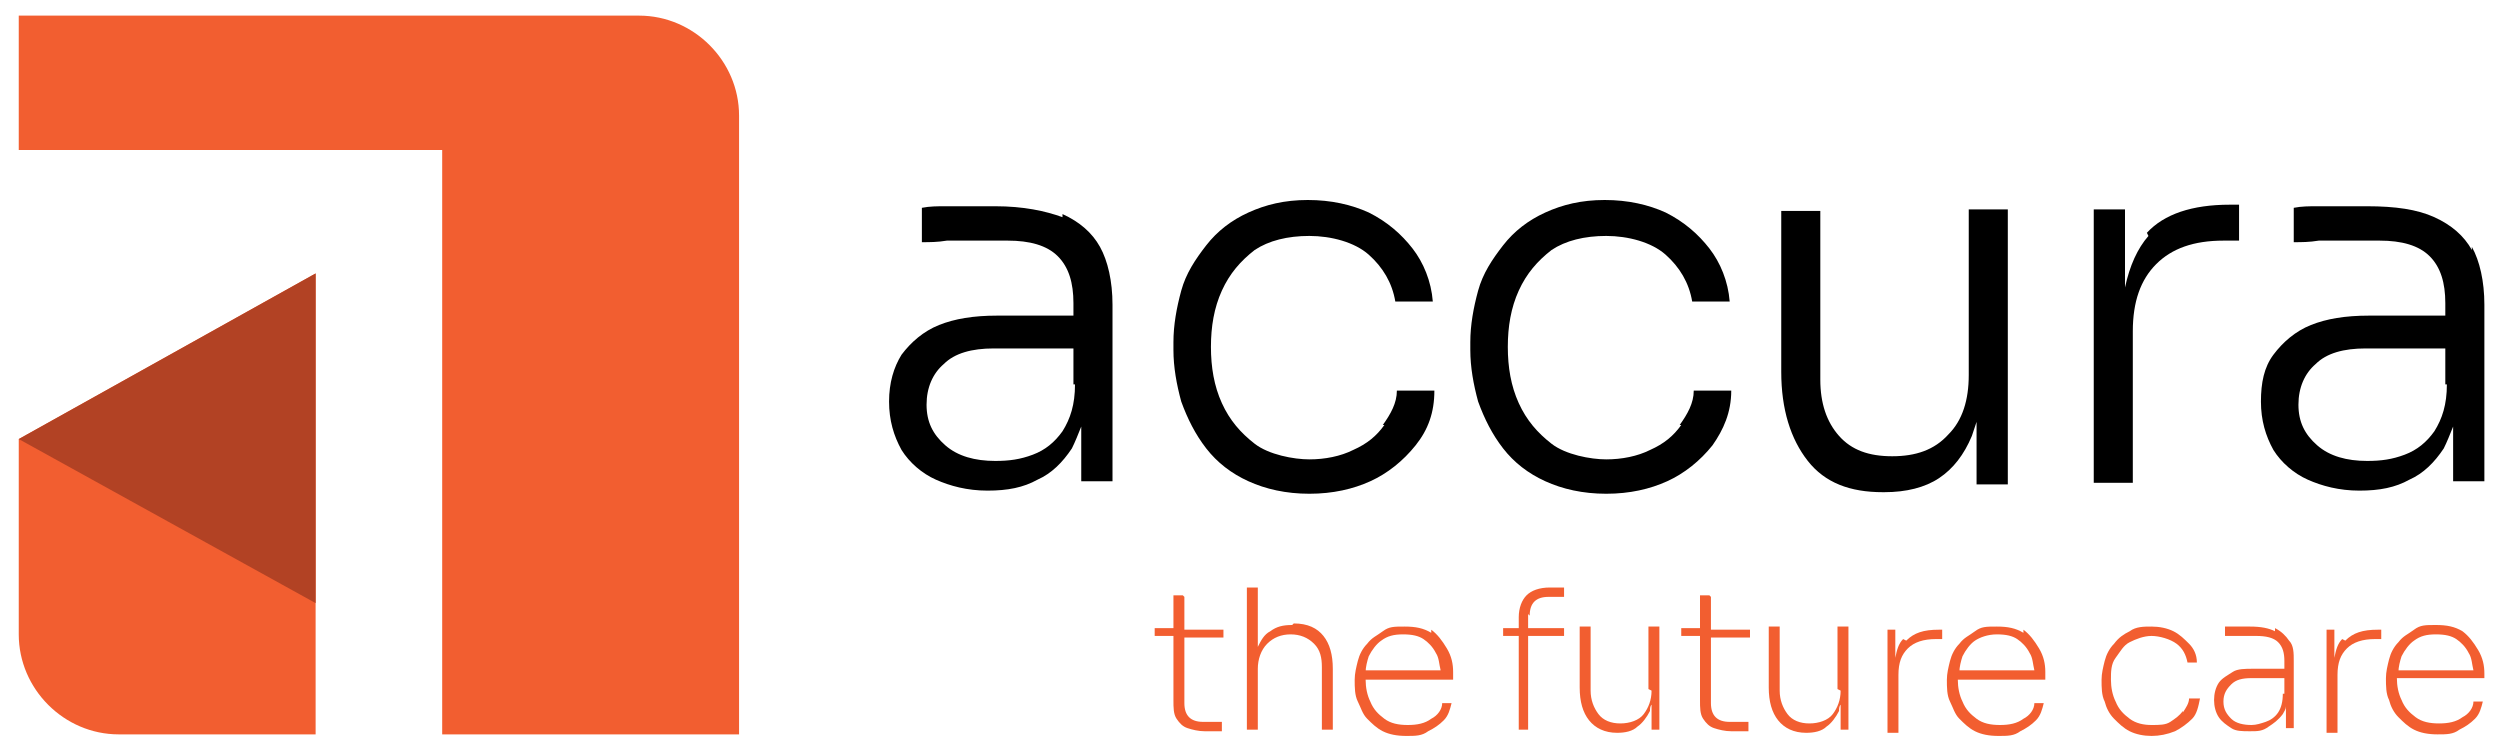 <svg xmlns="http://www.w3.org/2000/svg" viewBox="0 0 160 48" width="160" height="48">
    <defs>
        <style>
            .st0 {
            fill: #f25e30;
            }

            .st1 {
            fill: #b24224;
            }
        </style>
    </defs>
    <g>
        <path class="st0" d="M40.8,1H1.2v8.6h27.1s0,37.3,0,37.4h19V7.4c0-3.5-2.9-6.4-6.4-6.4Z"/>
        <path class="st0" d="M1.2,40.6c0,3.5,2.9,6.4,6.4,6.4h12.6v-29.5L1.2,28.1v12.5Z"/>
    </g>
    <g>
        <g>
            <path d="M68,13.9h0c-1.1-.4-2.5-.7-4.3-.7s-1,0-1.6,0c-.5,0-1.1,0-1.6,0-.5,0-1,0-1.5.1v2.2c.5,0,1,0,1.6-.1.6,0,1.2,0,1.9,0,.7,0,1.3,0,2,0,1.4,0,2.5.3,3.2,1,.7.7,1,1.7,1,3v.8h-4.9c-1.5,0-2.7.2-3.7.6-1,.4-1.8,1.1-2.4,1.9-.5.8-.8,1.8-.8,3s.3,2.2.8,3.1c.5.8,1.3,1.5,2.2,1.9.9.4,2,.7,3.3.7s2.3-.2,3.2-.7c.9-.4,1.6-1.1,2.2-2,.2-.4.4-.9.6-1.4v3.5h2v-11.3c0-1.5-.3-2.8-.8-3.7-.5-.9-1.3-1.6-2.4-2.1h0ZM68.8,24.6c0,1.3-.3,2.2-.8,3h0c-.5.7-1.1,1.2-1.9,1.5-.8.3-1.5.4-2.4.4-1.3,0-2.4-.3-3.2-1s-1.2-1.5-1.2-2.6.4-2,1.1-2.6c.7-.7,1.8-1,3.2-1h5.1v2.3Z"/>
            <path d="M88.6,27.2h0c-.5.7-1.1,1.2-2,1.6-.8.4-1.8.6-2.8.6s-2.6-.3-3.5-1c-.9-.7-1.6-1.5-2.1-2.6-.5-1.1-.7-2.3-.7-3.6s.2-2.5.7-3.6c.5-1.1,1.2-1.9,2.1-2.6.9-.6,2.1-.9,3.5-.9s2.9.4,3.8,1.2c.9.8,1.5,1.8,1.7,3h2.4c-.1-1.3-.6-2.5-1.3-3.4s-1.6-1.7-2.8-2.3c-1.1-.5-2.4-.8-3.9-.8s-2.7.3-3.8.8c-1.1.5-2,1.2-2.7,2.1s-1.3,1.8-1.6,2.9-.5,2.2-.5,3.3v.5c0,1.1.2,2.2.5,3.3.4,1.1.9,2.1,1.6,3,.7.9,1.6,1.6,2.7,2.1,1.1.5,2.4.8,3.9.8s2.8-.3,3.9-.8,2.1-1.3,2.9-2.3,1.2-2.1,1.2-3.5h-2.4c0,.8-.4,1.5-.9,2.2h0Z"/>
            <path d="M107.6,27.2h0c-.5.7-1.1,1.2-2,1.6-.8.4-1.8.6-2.8.6s-2.6-.3-3.5-1c-.9-.7-1.6-1.5-2.1-2.6-.5-1.1-.7-2.3-.7-3.6s.2-2.5.7-3.6c.5-1.1,1.2-1.9,2.1-2.6.9-.6,2.1-.9,3.5-.9s2.9.4,3.8,1.2c.9.8,1.5,1.8,1.7,3h2.4c-.1-1.3-.6-2.5-1.3-3.4s-1.6-1.7-2.8-2.3c-1.1-.5-2.4-.8-3.9-.8s-2.7.3-3.8.8c-1.1.5-2,1.2-2.7,2.1s-1.3,1.8-1.6,2.9-.5,2.2-.5,3.3v.5c0,1.1.2,2.2.5,3.3.4,1.1.9,2.1,1.6,3,.7.9,1.6,1.6,2.7,2.1,1.1.5,2.4.8,3.9.8s2.8-.3,3.9-.8,2.1-1.3,2.9-2.3c.7-1,1.2-2.1,1.2-3.5h-2.4c0,.8-.4,1.5-.9,2.2h0Z"/>
            <path d="M126,24h0c0,1.6-.4,2.9-1.3,3.8-.9,1-2.1,1.4-3.6,1.4s-2.6-.4-3.4-1.3c-.8-.9-1.2-2.1-1.2-3.6v-10.8h-2.5v10.3c0,2.4.6,4.3,1.7,5.7,1.1,1.4,2.7,2,4.8,2h.1c1.4,0,2.6-.3,3.5-.9s1.6-1.5,2.1-2.7c.1-.3.2-.6.3-.9v4h2V13.4h-2.5s0,10.6,0,10.6Z"/>
            <path d="M137.5,15.1h0c-.7.8-1.2,1.9-1.5,3.3v-5h-2v17.5h2.5v-9.7c0-1.9.5-3.3,1.5-4.3,1-1,2.4-1.5,4.3-1.5h1v-2.3h-.6c-2.4,0-4.2.6-5.3,1.8h0Z"/>
            <path d="M158.2,16h0c-.5-.9-1.3-1.6-2.4-2.1s-2.5-.7-4.3-.7-1,0-1.6,0c-.5,0-1.1,0-1.6,0-.5,0-1,0-1.5.1v2.2c.5,0,1,0,1.6-.1.6,0,1.2,0,1.9,0,.7,0,1.3,0,2,0,1.4,0,2.5.3,3.2,1,.7.7,1,1.7,1,3v.8h-4.9c-1.5,0-2.7.2-3.7.6-1,.4-1.8,1.1-2.4,1.9s-.8,1.8-.8,3,.3,2.2.8,3.1c.5.8,1.3,1.5,2.2,1.9.9.4,2,.7,3.3.7s2.3-.2,3.2-.7c.9-.4,1.6-1.1,2.2-2,.2-.4.4-.9.6-1.4v3.5h2v-11.3c0-1.5-.3-2.8-.8-3.7h0ZM156.6,24.6c0,1.3-.3,2.2-.8,3h0c-.5.7-1.1,1.2-1.9,1.5-.8.3-1.5.4-2.4.4-1.3,0-2.4-.3-3.2-1s-1.2-1.5-1.2-2.6.4-2,1.1-2.6c.7-.7,1.8-1,3.2-1h5.1v2.3Z"/>
        </g>
        <g>
            <path class="st0" d="M75.7,38.1h-.6v2.1h-1.2v.5h1.2v4.1c0,.5,0,.9.2,1.2.2.3.4.5.7.6s.7.2,1.1.2h1.1v-.6h-1.2c-.4,0-.7-.1-.9-.3s-.3-.5-.3-.9v-4.2h2.5v-.5h-2.5v-2.1h0Z"/>
            <path class="st0"
                  d="M82.7,40h0c-.6,0-1,.1-1.4.4-.4.2-.6.6-.8,1,0,0,0,0,0,.1v-3.9h-.7v9.1h.7v-3.9c0-.6.2-1.2.6-1.6.4-.4.9-.6,1.5-.6s1.1.2,1.5.6.5.9.5,1.5v4h.7v-3.9c0-.9-.2-1.6-.6-2.1-.4-.5-1-.8-1.9-.8h0Z"/>
            <path class="st0"
                  d="M91.6,40.5h0c-.5-.3-1-.4-1.7-.4s-1,0-1.4.3-.7.4-1,.8c-.3.3-.5.7-.6,1.1-.1.4-.2.8-.2,1.2h0c0,.5,0,1,.2,1.4s.3.8.6,1.1.6.6,1,.8.9.3,1.5.3,1,0,1.4-.3c.4-.2.7-.4,1-.7s.4-.7.5-1.1h-.6c0,.4-.3.8-.7,1-.4.3-.9.4-1.5.4s-1.1-.1-1.5-.4c-.4-.3-.7-.6-.9-1.1-.2-.4-.3-.9-.3-1.4h5.6v-.5c0-.5-.1-1-.4-1.5s-.6-.9-1-1.2ZM87.4,43c0-.3.1-.7.2-1h0c.2-.4.5-.8.8-1,.4-.3.8-.4,1.4-.4s1,.1,1.3.3.6.5.8.9c.2.3.2.7.3,1.1,0,0-4.9,0-4.9,0Z"/>
            <path class="st0" d="M97.9,39.4c0-.4.1-.7.3-.9s.5-.3.9-.3h1v-.6h-.9c-.7,0-1.2.2-1.5.5-.3.3-.5.8-.5,1.4v.7h-1v.5h1v6h.6v-6h2.3v-.5h-2.3s0-.9,0-.9Z"/>
            <path class="st0"
                  d="M105.7,44.2h0c0,.6-.2,1.1-.5,1.5s-.9.6-1.5.6-1.1-.2-1.4-.6-.5-.9-.5-1.5v-4.1h-.7v3.9c0,.9.2,1.6.6,2.1.4.5,1,.8,1.8.8h0c.5,0,1-.1,1.3-.4.3-.2.6-.6.8-1,0-.1,0-.3.1-.4v1.6h.5v-6.6h-.7v4h0Z"/>
            <path class="st0" d="M109.4,38.1h-.6v2.1h-1.2v.5h1.2v4.1c0,.5,0,.9.2,1.2.2.3.4.5.7.6s.7.2,1.1.2h1.1v-.6h-1.2c-.4,0-.7-.1-.9-.3s-.3-.5-.3-.9v-4.2h2.5v-.5h-2.5v-2.1h0Z"/>
            <path class="st0"
                  d="M117.8,44.2h0c0,.6-.2,1.1-.5,1.5s-.9.6-1.5.6-1.1-.2-1.4-.6-.5-.9-.5-1.5v-4.1h-.7v3.9c0,.9.2,1.6.6,2.1.4.5,1,.8,1.8.8h0c.5,0,1-.1,1.3-.4.3-.2.6-.6.8-1,0-.1,0-.3.1-.4v1.6h.5v-6.6h-.7v4h0Z"/>
            <path class="st0" d="M121.8,40.9c-.3.3-.4.7-.5,1.2v-1.8h-.5v6.6h.7v-3.7c0-.8.2-1.3.6-1.7.4-.4,1-.6,1.8-.6h.4v-.6h-.2c-1,0-1.6.2-2.1.7Z"/>
            <path class="st0"
                  d="M129.5,40.5h0c-.5-.3-1-.4-1.7-.4s-1,0-1.4.3-.7.4-1,.8c-.3.3-.5.7-.6,1.1-.1.4-.2.8-.2,1.2h0c0,.5,0,1,.2,1.4s.3.8.6,1.1.6.6,1,.8.9.3,1.5.3,1,0,1.4-.3c.4-.2.7-.4,1-.7s.4-.7.5-1.1h-.6c0,.4-.3.8-.7,1-.4.3-.9.4-1.5.4s-1.1-.1-1.5-.4c-.4-.3-.7-.6-.9-1.1-.2-.4-.3-.9-.3-1.4h5.6v-.5c0-.5-.1-1-.4-1.5s-.6-.9-1-1.2ZM125.4,43c0-.3.1-.7.2-1h0c.2-.4.5-.8.8-1s.8-.4,1.4-.4,1,.1,1.3.3.6.5.8.9c.2.3.2.7.3,1.1,0,0-4.9,0-4.9,0Z"/>
            <path class="st0"
                  d="M139.7,45.5c-.2.3-.5.5-.8.7s-.7.2-1.2.2-1-.1-1.4-.4-.7-.6-.9-1.1c-.2-.4-.3-.9-.3-1.4s0-1,.3-1.4.5-.8.9-1,.9-.4,1.4-.4,1.2.2,1.6.5c.4.3.6.7.7,1.2h.6c0-.5-.2-.9-.5-1.2-.3-.3-.6-.6-1-.8s-.9-.3-1.4-.3-1,0-1.4.3c-.4.2-.7.4-1,.8-.3.3-.5.7-.6,1.1-.1.4-.2.8-.2,1.2h0c0,.5,0,1,.2,1.4.1.4.3.8.6,1.1.3.3.6.6,1,.8.4.2.9.3,1.4.3s1-.1,1.5-.3c.4-.2.8-.5,1.1-.8s.4-.8.5-1.3h-.7c0,.3-.2.6-.4.9h0Z"/>
            <path class="st0"
                  d="M145.6,40.4h0c-.4-.2-.9-.3-1.6-.3s-.4,0-.5,0c-.2,0-.4,0-.6,0-.2,0-.4,0-.5,0v.6c.2,0,.4,0,.6,0,.2,0,.4,0,.7,0,.2,0,.5,0,.7,0,.6,0,1.1.1,1.4.4.3.3.4.7.4,1.2v.5h-2c-.5,0-1,0-1.3.2s-.7.4-.9.7c-.2.3-.3.7-.3,1.1s.1.8.3,1.1c.2.3.5.5.8.7.3.2.7.2,1.2.2s.8,0,1.2-.3c.3-.2.6-.4.9-.8.1-.2.2-.3.2-.5v1.4h.5v-4.3c0-.5,0-1-.3-1.3-.2-.3-.5-.6-.9-.8h0ZM146.1,44.4c0,.5-.1.9-.3,1.2h0c-.2.3-.5.5-.8.6-.3.1-.6.2-.9.2-.5,0-1-.1-1.3-.4-.3-.3-.5-.6-.5-1.1s.2-.8.5-1.1c.3-.3.7-.4,1.3-.4h2.1s0,1,0,1Z"/>
            <path class="st0" d="M149.9,40.9c-.3.3-.4.7-.5,1.2v-1.8h-.5v6.6h.7v-3.7c0-.8.2-1.3.6-1.7.4-.4,1-.6,1.8-.6h.4v-.6h-.2c-1,0-1.6.2-2.1.7Z"/>
            <path class="st0"
                  d="M159,43.1c0-.5-.1-1-.4-1.5s-.6-.9-1-1.2c-.5-.3-1-.4-1.7-.4s-1,0-1.4.3-.7.4-1,.8c-.3.3-.5.7-.6,1.1-.1.4-.2.8-.2,1.2h0c0,.5,0,1,.2,1.4.1.4.3.8.6,1.1s.6.6,1,.8.9.3,1.5.3,1,0,1.4-.3c.4-.2.7-.4,1-.7s.4-.7.5-1.1h-.6c0,.4-.3.8-.7,1-.4.3-.9.4-1.5.4s-1.1-.1-1.5-.4c-.4-.3-.7-.6-.9-1.1-.2-.4-.3-.9-.3-1.4h5.6v-.4ZM153.5,43c0-.3.1-.7.2-1h0c.2-.4.5-.8.8-1,.4-.3.8-.4,1.4-.4s1,.1,1.3.3.6.5.8.9c.2.3.2.7.3,1.1h-4.9,0Z"/>
        </g>
    </g>
    <polygon class="st1" points="1.2 28.1 20.2 38.6 20.2 17.5 1.2 28.1"/>
</svg>